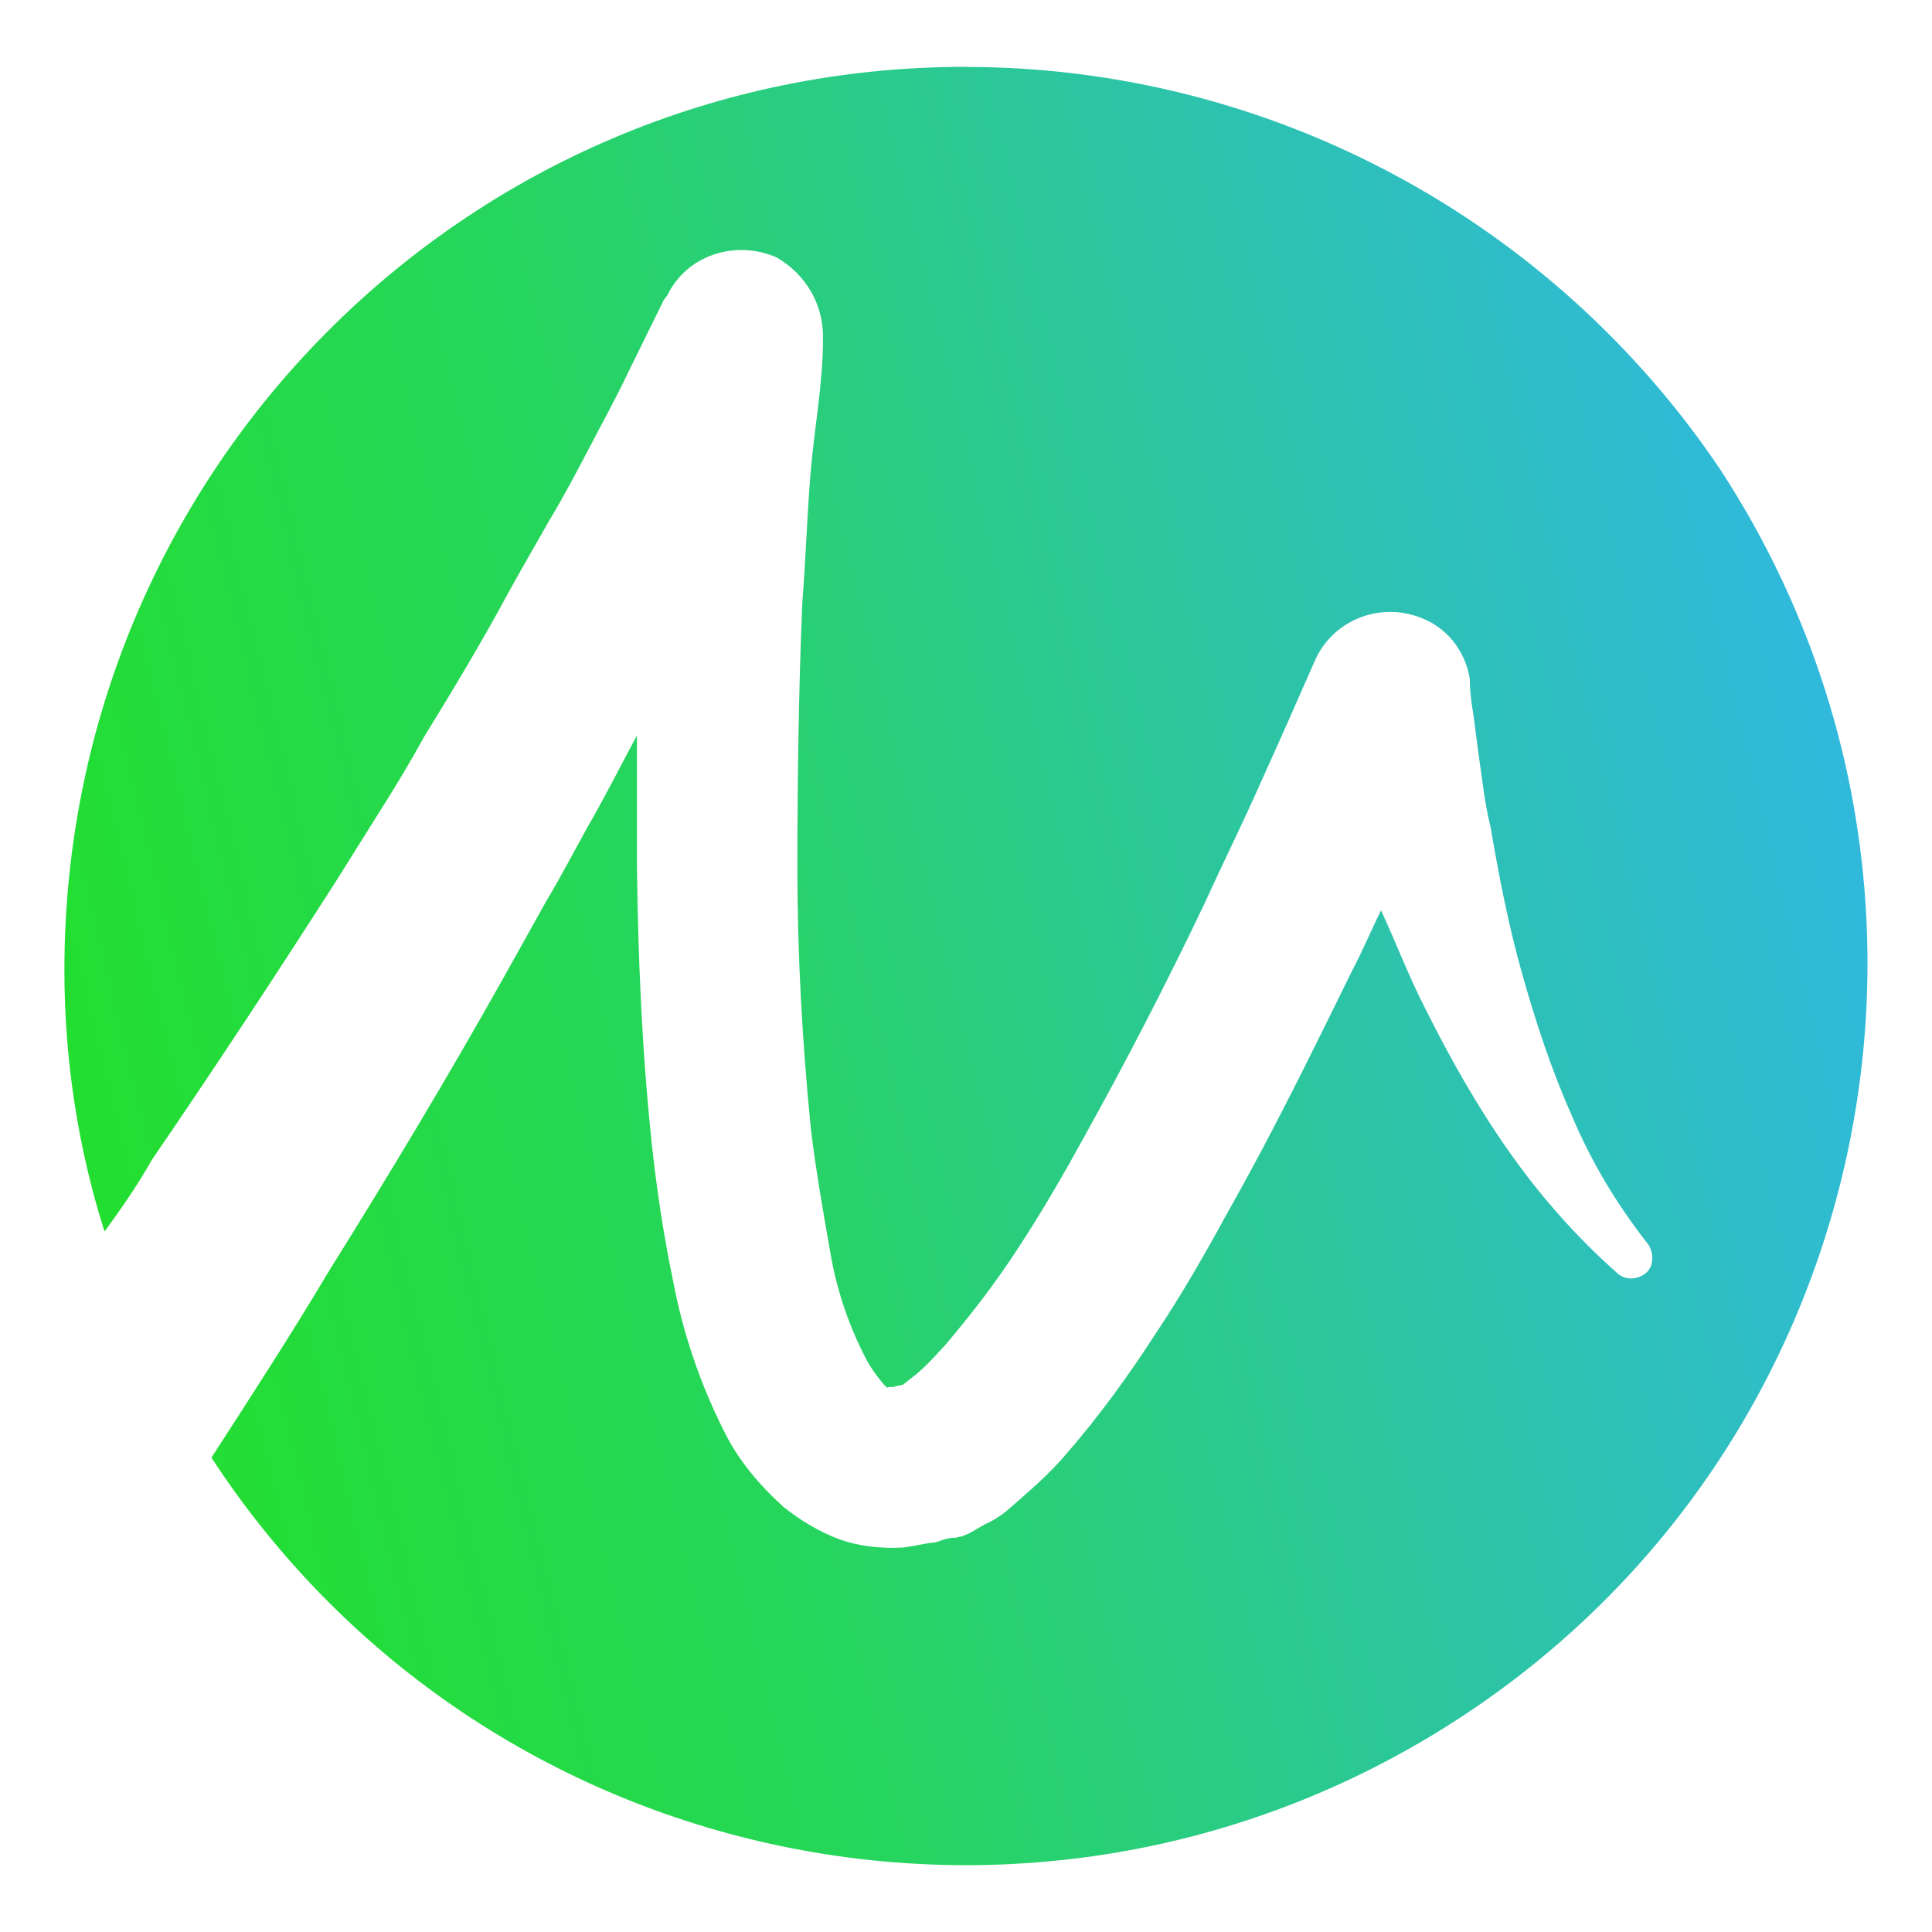 <?xml version="1.0" encoding="UTF-8"?><svg id="Ebene_1" xmlns="http://www.w3.org/2000/svg" width="300" height="300" xmlns:xlink="http://www.w3.org/1999/xlink" viewBox="0 0 300 300"><defs><style>.cls-1{fill:none;}.cls-1,.cls-2{stroke-width:0px;}.cls-2{fill:url(#Unbenannter_Verlauf_23);}.cls-3{clip-path:url(#clippath);}</style><clipPath id="clippath"><rect class="cls-1" width="300" height="300"/></clipPath><linearGradient id="Unbenannter_Verlauf_23" x1="8.16" y1="117.86" x2="292.36" y2="186.33" gradientTransform="translate(0 302) scale(1 -1)" gradientUnits="userSpaceOnUse"><stop offset="0" stop-color="#22df2d"/><stop offset=".33" stop-color="#26d65a"/><stop offset=".67" stop-color="#2cc5a2"/><stop offset="1" stop-color="#30b8e0"/></linearGradient></defs><g id="microgaming-signet"><g class="cls-3"><path id="microgaming-logo-merged" class="cls-2" d="m149.88,10.38C72.48,10.38,10,73.05,10,150.64c0,13.78,2.08,27.56,6.23,40.59,2.64-3.59,5.1-7.17,7.36-11.14,9.82-14.35,19.26-28.69,28.69-43.42l6.98-11.14c2.27-3.59,4.53-7.36,6.61-11.14,4.53-7.36,9.06-14.91,13.03-22.28,2.08-3.78,4.15-7.36,6.42-11.33,2.27-3.78,4.15-7.36,6.23-11.33,2.08-3.96,4.15-7.74,5.85-11.33l5.66-11.52.57-.76c3.02-6.23,10.57-8.68,16.99-5.85,4.53,2.64,7.36,7.36,7.17,12.84h0c0,6.61-1.32,13.59-1.89,20.2-.57,6.61-.76,13.59-1.32,20.58-.57,13.59-.76,27.56-.76,41.15s.76,27.18,2.08,40.4c.76,6.42,1.89,12.84,3.02,19.26.94,5.66,2.83,11.33,5.47,16.42.76,1.51,1.89,3.02,3.02,4.34.76.57.19.19.76.19h.57l.57-.19h.19l.76-.19h0c.19-.19.76-.57.94-.76,2.08-1.51,3.78-3.4,5.66-5.47,4.15-4.91,7.93-9.82,11.33-15.1,3.59-5.47,6.98-11.33,10.19-17.18,6.61-11.89,12.84-23.97,18.69-36.25,2.83-6.23,5.85-12.27,8.68-18.69,2.83-6.23,5.66-12.65,8.31-18.69,2.64-6.42,10.01-9.44,16.42-6.98,4.15,1.51,6.98,5.1,7.74,9.44h0c0,1.51.19,3.59.57,5.66l.76,5.85c.57,3.78.94,7.74,1.89,11.52,1.32,7.74,2.83,15.48,4.91,22.84,2.08,7.36,4.53,14.91,7.74,22.09,3.02,7.17,6.98,13.78,11.89,20.01h0c.94,1.51.76,3.59-.57,4.53s-3.02.94-4.15,0c-6.42-5.66-12.08-12.08-16.99-19.07-4.91-6.98-9.06-14.35-12.84-21.9-2.64-5.1-4.53-10.19-6.98-15.48-1.51,3.02-2.83,6.23-4.34,9.06-6.23,12.65-12.27,25.11-19.44,37.76-3.59,6.61-7.17,12.84-11.33,19.07-4.15,6.42-8.68,12.65-13.59,18.31-2.83,3.4-6.23,6.23-9.44,9.06-.94.76-2.08,1.51-3.4,2.08l-2.27,1.32-1.32.57h-.19l-.76.19h-.57l-.94.19c-.76.19-1.32.57-2.08.57-1.51.19-3.02.57-4.53.76-3.4.19-6.98-.19-10.01-1.32-3.02-1.13-5.85-2.83-8.49-4.91-3.78-3.4-7.17-7.36-9.44-12.08-3.59-7.17-6.23-14.91-7.74-22.84-1.51-7.17-2.64-14.72-3.4-21.9-1.51-14.35-2.08-28.51-2.27-42.85v-20.2c-2.64,4.91-5.1,9.82-7.74,14.35-2.08,3.78-4.15,7.74-6.42,11.52l-6.42,11.52c-8.68,15.48-17.74,30.58-27.18,45.68-5.85,9.82-12.08,19.44-18.31,29.07,42.29,64.75,129.12,82.68,193.87,40.4,64.75-42.29,82.68-129.12,40.4-193.87-26.05-38.7-69.85-62.48-117.23-62.48Z"/></g></g></svg>